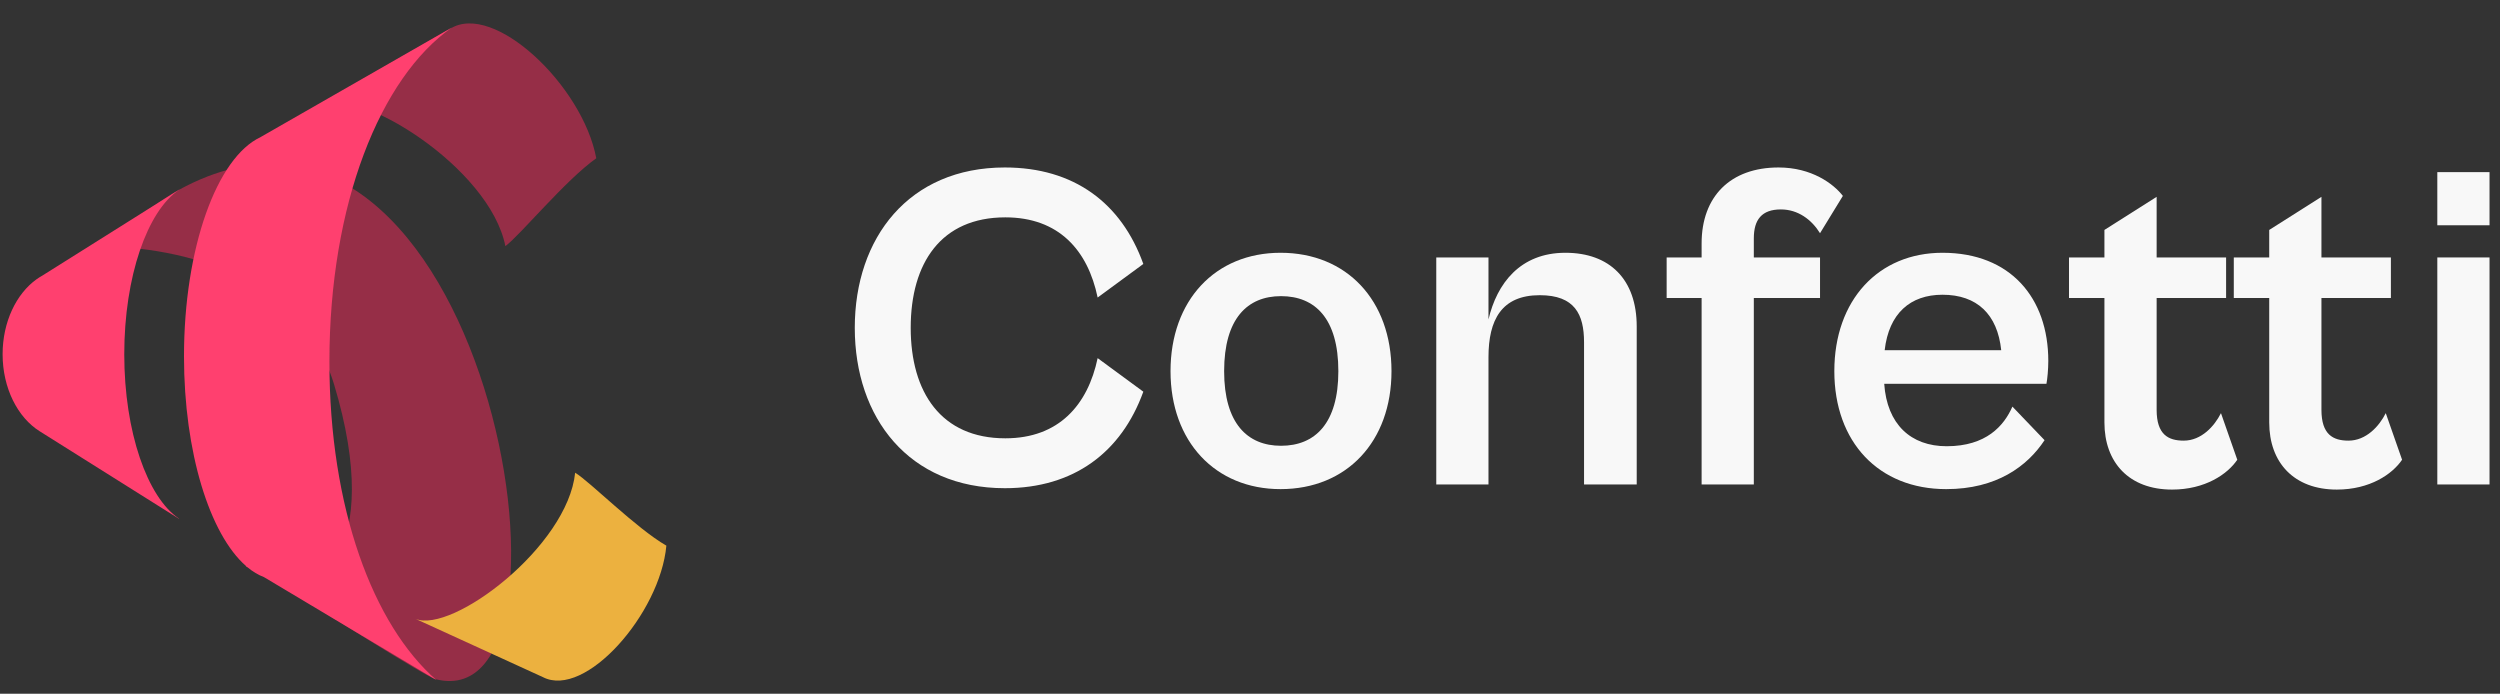 <svg width="191" height="53" viewBox="0 0 191 53" fill="none" xmlns="http://www.w3.org/2000/svg">
<rect x="0" y="0" width="191" height="53" fill="#333333" stroke="none"/>
<path d="M24.24 8.048C24.276 8.026 24.313 8.004 24.352 7.984L34.389 2.2C37.702 0.09 44.522 6.536 45.555 12.092C43.184 13.774 39.761 17.953 38.61 18.805C37.422 12.775 27.247 6.476 24.352 7.984L24.24 8.048Z" fill="#962E47"/>
<path d="M25.518 29.351C22.145 18.183 7.159 18.756 6.963 18.881C10.109 16.904 12.479 15.153 13.676 14.5C37.004 1.766 45.943 55.065 33.3 51.895C32.489 51.692 24.96 46.856 20.461 44.149C24.093 46.322 29.418 42.261 25.518 29.351Z" fill="#962E47"/>
<path d="M13.677 14.505C11.259 16.119 9.494 21.13 9.494 27.064C9.494 32.998 11.259 38.008 13.677 39.622V39.638L3.034 32.95C1.358 31.903 0.199 29.661 0.199 27.064C0.199 24.59 1.249 22.437 2.797 21.333V21.332L3.028 21.178C3.096 21.135 3.164 21.095 3.233 21.057L13.677 14.494V14.505Z" fill="#FF406F"/>
<path d="M34.523 2.103C29.048 5.93 25.167 15.594 25.167 27.642C25.167 38.807 28.502 47.743 33.348 51.962L20.162 44.089C19.731 43.926 19.312 43.675 18.91 43.342L18.791 43.27L18.792 43.241C16.027 40.826 14.057 34.569 14.057 27.23C14.057 18.932 16.575 12.018 19.912 10.475L19.913 10.47L34.523 2.103Z" fill="#FF406F"/>
<path d="M31.643 47.233C31.678 47.251 31.714 47.268 31.751 47.283L41.485 51.736C44.715 53.392 50.437 46.882 50.91 41.688C48.584 40.346 45.074 36.799 43.942 36.115C43.367 41.758 34.545 48.42 31.751 47.283L31.643 47.233Z" fill="#ECB13F"/>
<path d="M76.772 37.298C82.043 37.298 85.676 34.555 87.35 29.925L83.86 27.361C83.112 30.923 80.904 33.487 76.808 33.487C71.893 33.487 69.578 29.961 69.578 25.046C69.578 20.096 71.893 16.606 76.808 16.606C80.904 16.606 83.112 19.134 83.86 22.731L87.35 20.167C85.676 15.502 82.043 12.795 76.772 12.795C69.436 12.795 65.305 18.173 65.305 25.046C65.305 31.92 69.436 37.298 76.772 37.298Z" fill="#F8F8F8"/>
<path d="M97.833 37.369C102.891 37.369 106.31 33.736 106.31 28.358C106.31 22.945 102.891 19.312 97.833 19.312C92.847 19.312 89.428 22.945 89.428 28.358C89.428 33.736 92.847 37.369 97.833 37.369ZM97.869 34.057C95.305 34.057 93.524 32.347 93.524 28.358C93.524 24.334 95.305 22.625 97.869 22.625C100.469 22.625 102.25 24.334 102.25 28.358C102.25 32.347 100.469 34.057 97.869 34.057Z" fill="#F8F8F8"/>
<path d="M113.72 37.013V27.29C113.72 24.441 114.717 22.553 117.637 22.553C120.308 22.553 121.021 24.013 121.021 26.15V37.013H125.045V24.939C125.045 21.342 122.979 19.312 119.596 19.312C116.141 19.312 114.361 21.663 113.72 24.405V19.669H109.731V37.013H113.72Z" fill="#F8F8F8"/>
<path d="M133.992 37.013V22.767H139.05V19.669H133.992V18.208C133.992 16.784 134.598 16 136.058 16C137.376 16 138.408 16.784 139.05 17.817L140.795 14.967C140.082 14.041 138.408 12.795 135.88 12.795C132.212 12.795 130.003 15.003 130.003 18.6V19.669H127.332V22.767H130.003V37.013H133.992Z" fill="#F8F8F8"/>
<path d="M148.69 37.369C152.537 37.369 154.887 35.624 156.205 33.629L153.748 31.065C153.107 32.525 151.753 34.092 148.726 34.092C145.984 34.092 144.167 32.418 143.954 29.32H156.348C156.419 28.964 156.49 28.216 156.49 27.575C156.49 22.767 153.605 19.312 148.406 19.312C143.526 19.312 140.143 22.909 140.143 28.358C140.143 33.772 143.526 37.369 148.69 37.369ZM148.406 22.518C151.041 22.518 152.608 24.013 152.893 26.756H143.989C144.31 23.942 145.948 22.518 148.406 22.518Z" fill="#F8F8F8"/>
<path d="M165.943 37.404C168.471 37.404 170.181 36.229 170.929 35.125L169.682 31.564C169.183 32.561 168.186 33.665 166.833 33.665C165.658 33.665 164.767 33.202 164.767 31.314V22.767H170.074V19.669H164.767V15.039L160.778 17.567V19.669H158.072V22.767H160.778V32.276C160.778 35.339 162.666 37.404 165.943 37.404Z" fill="#F8F8F8"/>
<path d="M178.533 37.404C181.061 37.404 182.771 36.229 183.519 35.125L182.272 31.564C181.774 32.561 180.776 33.665 179.423 33.665C178.248 33.665 177.358 33.202 177.358 31.314V22.767H182.664V19.669H177.358V15.039L173.369 17.567V19.669H170.662V22.767H173.369V32.276C173.369 35.339 175.256 37.404 178.533 37.404Z" fill="#F8F8F8"/>
<path d="M190.2 17.211V13.151H186.211V17.211H190.2ZM190.2 37.013V19.669H186.211V37.013H190.2Z" fill="#F8F8F8"/>
</svg>
